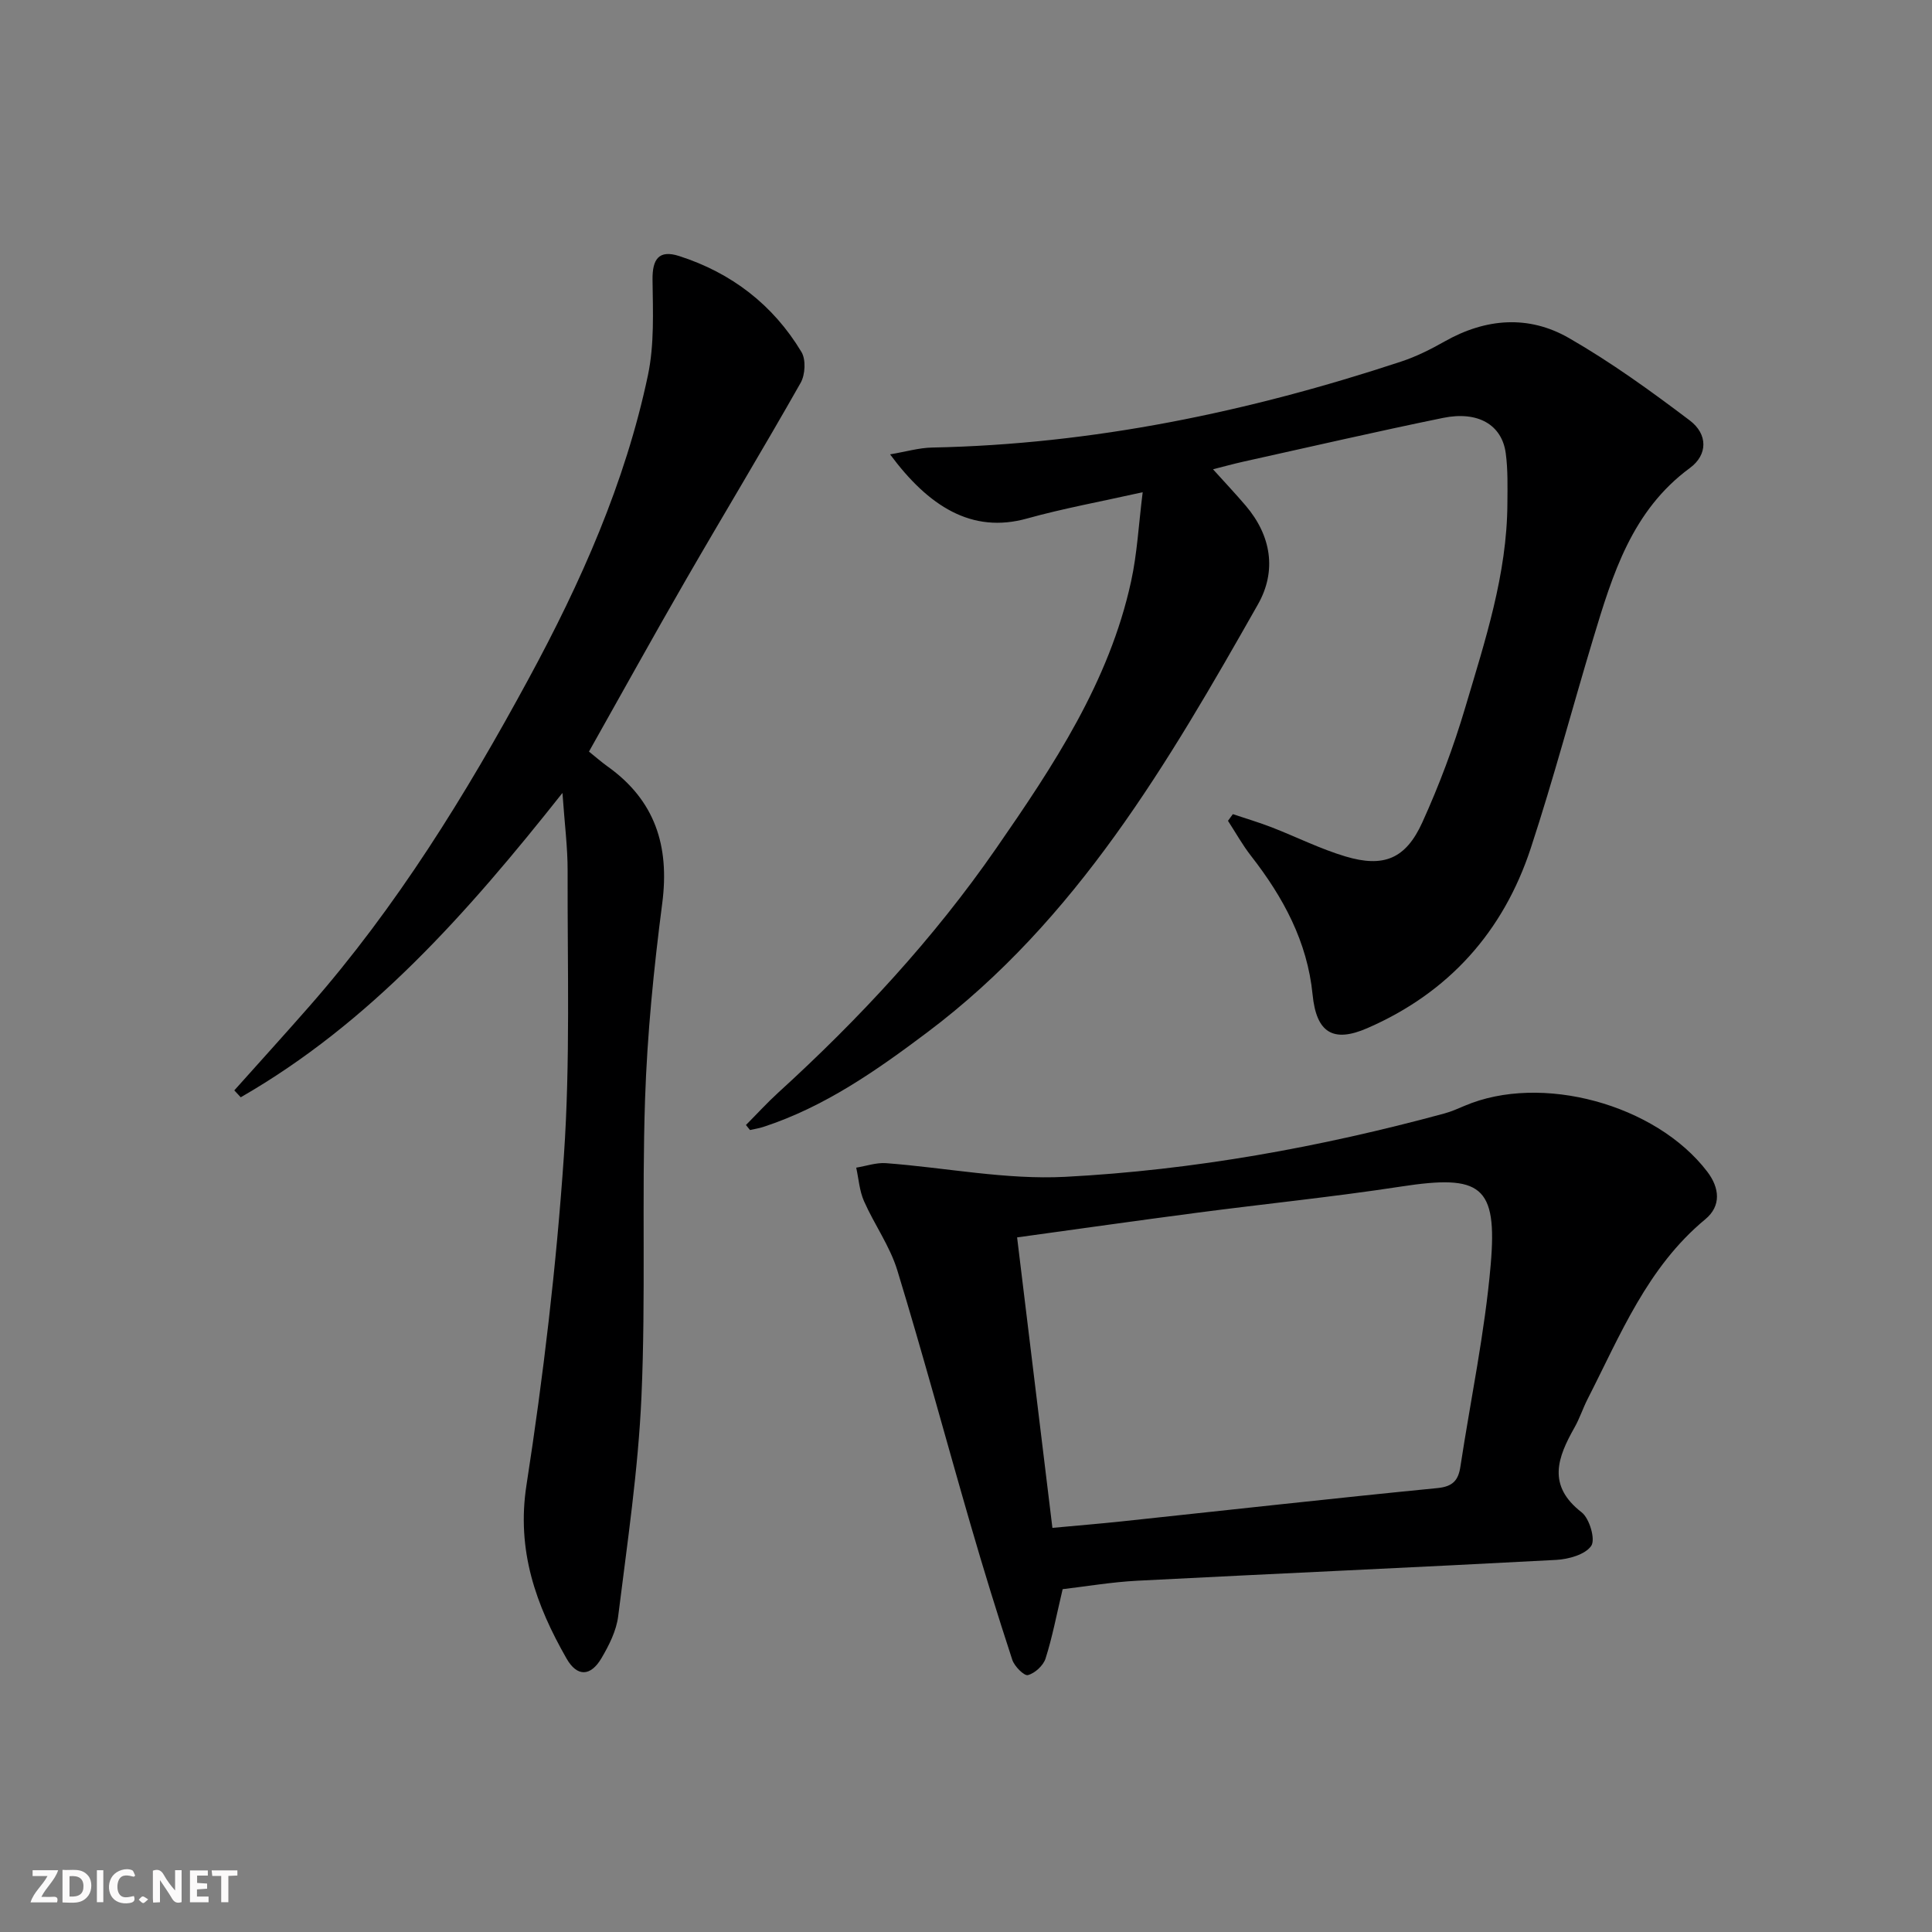 <svg enable-background="new 0 0 400 400" viewBox="0 0 400 400" xmlns="http://www.w3.org/2000/svg"><rect x="0" y="0" width="400" height="400" fill="#808080" stroke="none"/><g fill="#fbfafa"><path d="m37.59 393.81c-.92.31-1.52.05-2-.78-.7-1.2-1.52-2.34-2.47-3.78v4.59c-.55.03-.95.05-1.41.07-.03-.37-.06-.64-.06-.91 0-1.91 0-3.81 0-5.7 1.13-.41 1.77-.03 2.29.91.62 1.11 1.38 2.14 2.31 3.19v-4.2h1.35v6.61z"/><path d="m12.94 393.88v-6.75c1.9.19 3.93-.54 5.37 1.29.8 1.01.78 2.88.03 3.97-1.37 1.97-3.4 1.51-5.4 1.49m1.45-1.22c2.04.12 2.92-.58 2.89-2.21-.03-1.51-.98-2.19-2.89-2z"/><path d="m11.81 393.87h-5.49c.68-2.18 2.47-3.48 3.51-5.45h-3.08v-1.21h5.29c-.71 2.13-2.44 3.48-3.47 5.51.86 0 1.63.04 2.39-.01.79-.05 1.14.21.85 1.16"/><path d="m39.33 393.86v-6.61h3.7v1.07h-2.22v1.52c.68.04 1.34.09 2.07.13v1.07c-.72.05-1.38.09-2.1.14v1.48h2.4v1.19h-3.85z"/><path d="m27.71 388.56c-1.15-.3-2.46-.61-3.1.64-.37.73-.41 1.93-.06 2.67.63 1.35 1.99.93 3.17.68.35.94-.01 1.32-.93 1.46-1.62.25-3.05-.27-3.76-1.48-.73-1.25-.6-3.03.31-4.17.88-1.11 2.71-1.7 4-1.16.32.13.44.74.65 1.12-.1.08-.19.16-.28.24"/><path d="m49.15 387.24v1.07c-.59.02-1.17.05-1.87.08v5.44h-1.48v-5.44h-1.85c-.05-.4-.08-.73-.13-1.15z"/><path d="m20.06 387.21h1.33v6.62h-1.33z"/><path d="m30.68 393.25c-.49.38-.8.79-1.05.76-.32-.05-.6-.45-.9-.7.26-.24.51-.64.8-.67.29-.04.62.3 1.15.61"/></g><path d="m236.58 101.91c-8.81 1.97-16.47 3.36-23.94 5.44-11.45 3.2-20.4-2.53-28.36-13.28 3.28-.55 5.99-1.36 8.71-1.41 33.34-.67 65.56-7.39 97.1-17.8 3.13-1.03 6.15-2.55 9.03-4.18 8.49-4.8 17.36-5.49 25.7-.7 8.74 5.02 16.98 10.98 25.03 17.07 3.76 2.84 3.74 7.1.04 9.83-12.03 8.84-16.02 22.04-20.02 35.28-4.36 14.46-8.22 29.08-12.93 43.42-5.69 17.32-17 29.95-33.83 37.28-7.13 3.11-10.57.93-11.35-6.92-1.09-11.01-6.1-20.21-12.75-28.74-1.78-2.28-3.19-4.83-4.77-7.26.34-.46.67-.92 1.01-1.38 2.69.9 5.41 1.71 8.05 2.73 5.1 1.98 10.04 4.47 15.27 6.03 7.9 2.36 12.47.51 15.9-7.04 3.49-7.68 6.48-15.66 8.88-23.75 4.1-13.82 8.67-27.61 8.74-42.28.02-3.47.12-6.98-.34-10.4-.78-5.89-5.74-8.81-12.97-7.33-13.82 2.83-27.57 6.01-41.35 9.06-2.19.49-4.35 1.09-6.29 1.58 2.37 2.63 4.63 5.02 6.76 7.52 5.32 6.24 6.46 13.53 2.55 20.44-18.58 32.77-37.52 65.36-68.46 88.61-10.52 7.91-21.27 15.44-33.96 19.59-.89.29-1.84.43-2.75.64-.28-.35-.56-.7-.84-1.04 2.22-2.23 4.35-4.57 6.67-6.69 16.79-15.29 32.18-31.88 45.12-50.56 11.85-17.11 23.42-34.49 27.95-55.3 1.26-5.75 1.56-11.74 2.4-18.46z" fill="#000001"/><path d="m220.01 329.02c-1.28 5.4-2.14 9.96-3.54 14.36-.47 1.46-2.2 3.05-3.65 3.43-.78.21-2.8-1.82-3.24-3.17-3.04-9.29-5.93-18.64-8.65-28.03-5.08-17.52-9.82-35.15-15.15-52.6-1.53-5.01-4.76-9.48-6.9-14.33-.94-2.13-1.1-4.61-1.61-6.93 2.06-.33 4.14-1.08 6.16-.93 12.39.93 24.84 3.47 37.13 2.83 26.56-1.39 52.74-6.13 78.46-13.11 1.44-.39 2.82-1 4.2-1.59 15.84-6.78 39.58-.35 50.25 13.63 2.57 3.37 2.92 7.1-.4 9.85-12.01 9.93-17.59 23.96-24.38 37.24-.98 1.92-1.64 4-2.7 5.87-3.51 6.2-5.72 12 1.46 17.56 1.64 1.27 2.91 5.62 2 6.95-1.23 1.81-4.69 2.77-7.25 2.91-28.89 1.55-57.8 2.82-86.7 4.31-5.29.27-10.53 1.17-15.49 1.75zm-2.12-12.69c5.52-.51 9.98-.88 14.42-1.35 21.77-2.31 43.53-4.75 65.31-6.89 3.2-.32 4.31-1.62 4.74-4.44 2.12-13.92 5.06-27.77 6.27-41.77 1.43-16.49-2.03-18.75-18.54-16.22-14.1 2.16-28.3 3.59-42.44 5.45-12.12 1.59-24.23 3.31-37.07 5.08 2.45 20.18 4.84 39.87 7.31 60.14z" fill="#000001"/><path d="m48.51 225.75c5.17-5.79 10.39-11.53 15.51-17.37 18.1-20.63 32.41-43.82 45.43-67.85 10.8-19.92 20.01-40.57 24.7-62.85 1.34-6.37 1.03-13.15.95-19.74-.06-4.3 1.31-6.28 5.51-4.93 10.82 3.47 19.45 10.09 25.32 19.86.95 1.57.79 4.7-.16 6.38-7.77 13.72-15.93 27.21-23.81 40.87-6.73 11.66-13.23 23.44-20.02 35.49 1.31 1.05 2.52 2.12 3.83 3.06 9.87 7.03 12.88 16.49 11.34 28.35-1.75 13.48-3.11 27.06-3.56 40.63-.68 20.47.16 40.99-.74 61.44-.67 15.22-2.94 30.37-4.82 45.51-.37 3.02-1.89 6.04-3.47 8.72-2.24 3.79-5.03 3.9-7.22.07-6.33-11.08-10.4-22.37-8.3-35.91 3.5-22.6 6.19-45.4 7.75-68.21 1.34-19.56.71-39.25.77-58.89.02-4.92-.63-9.84-1.07-16.21-19.73 24.91-39.83 47.62-66.61 63.01-.43-.48-.88-.96-1.33-1.43z" fill="#000001"/></svg>